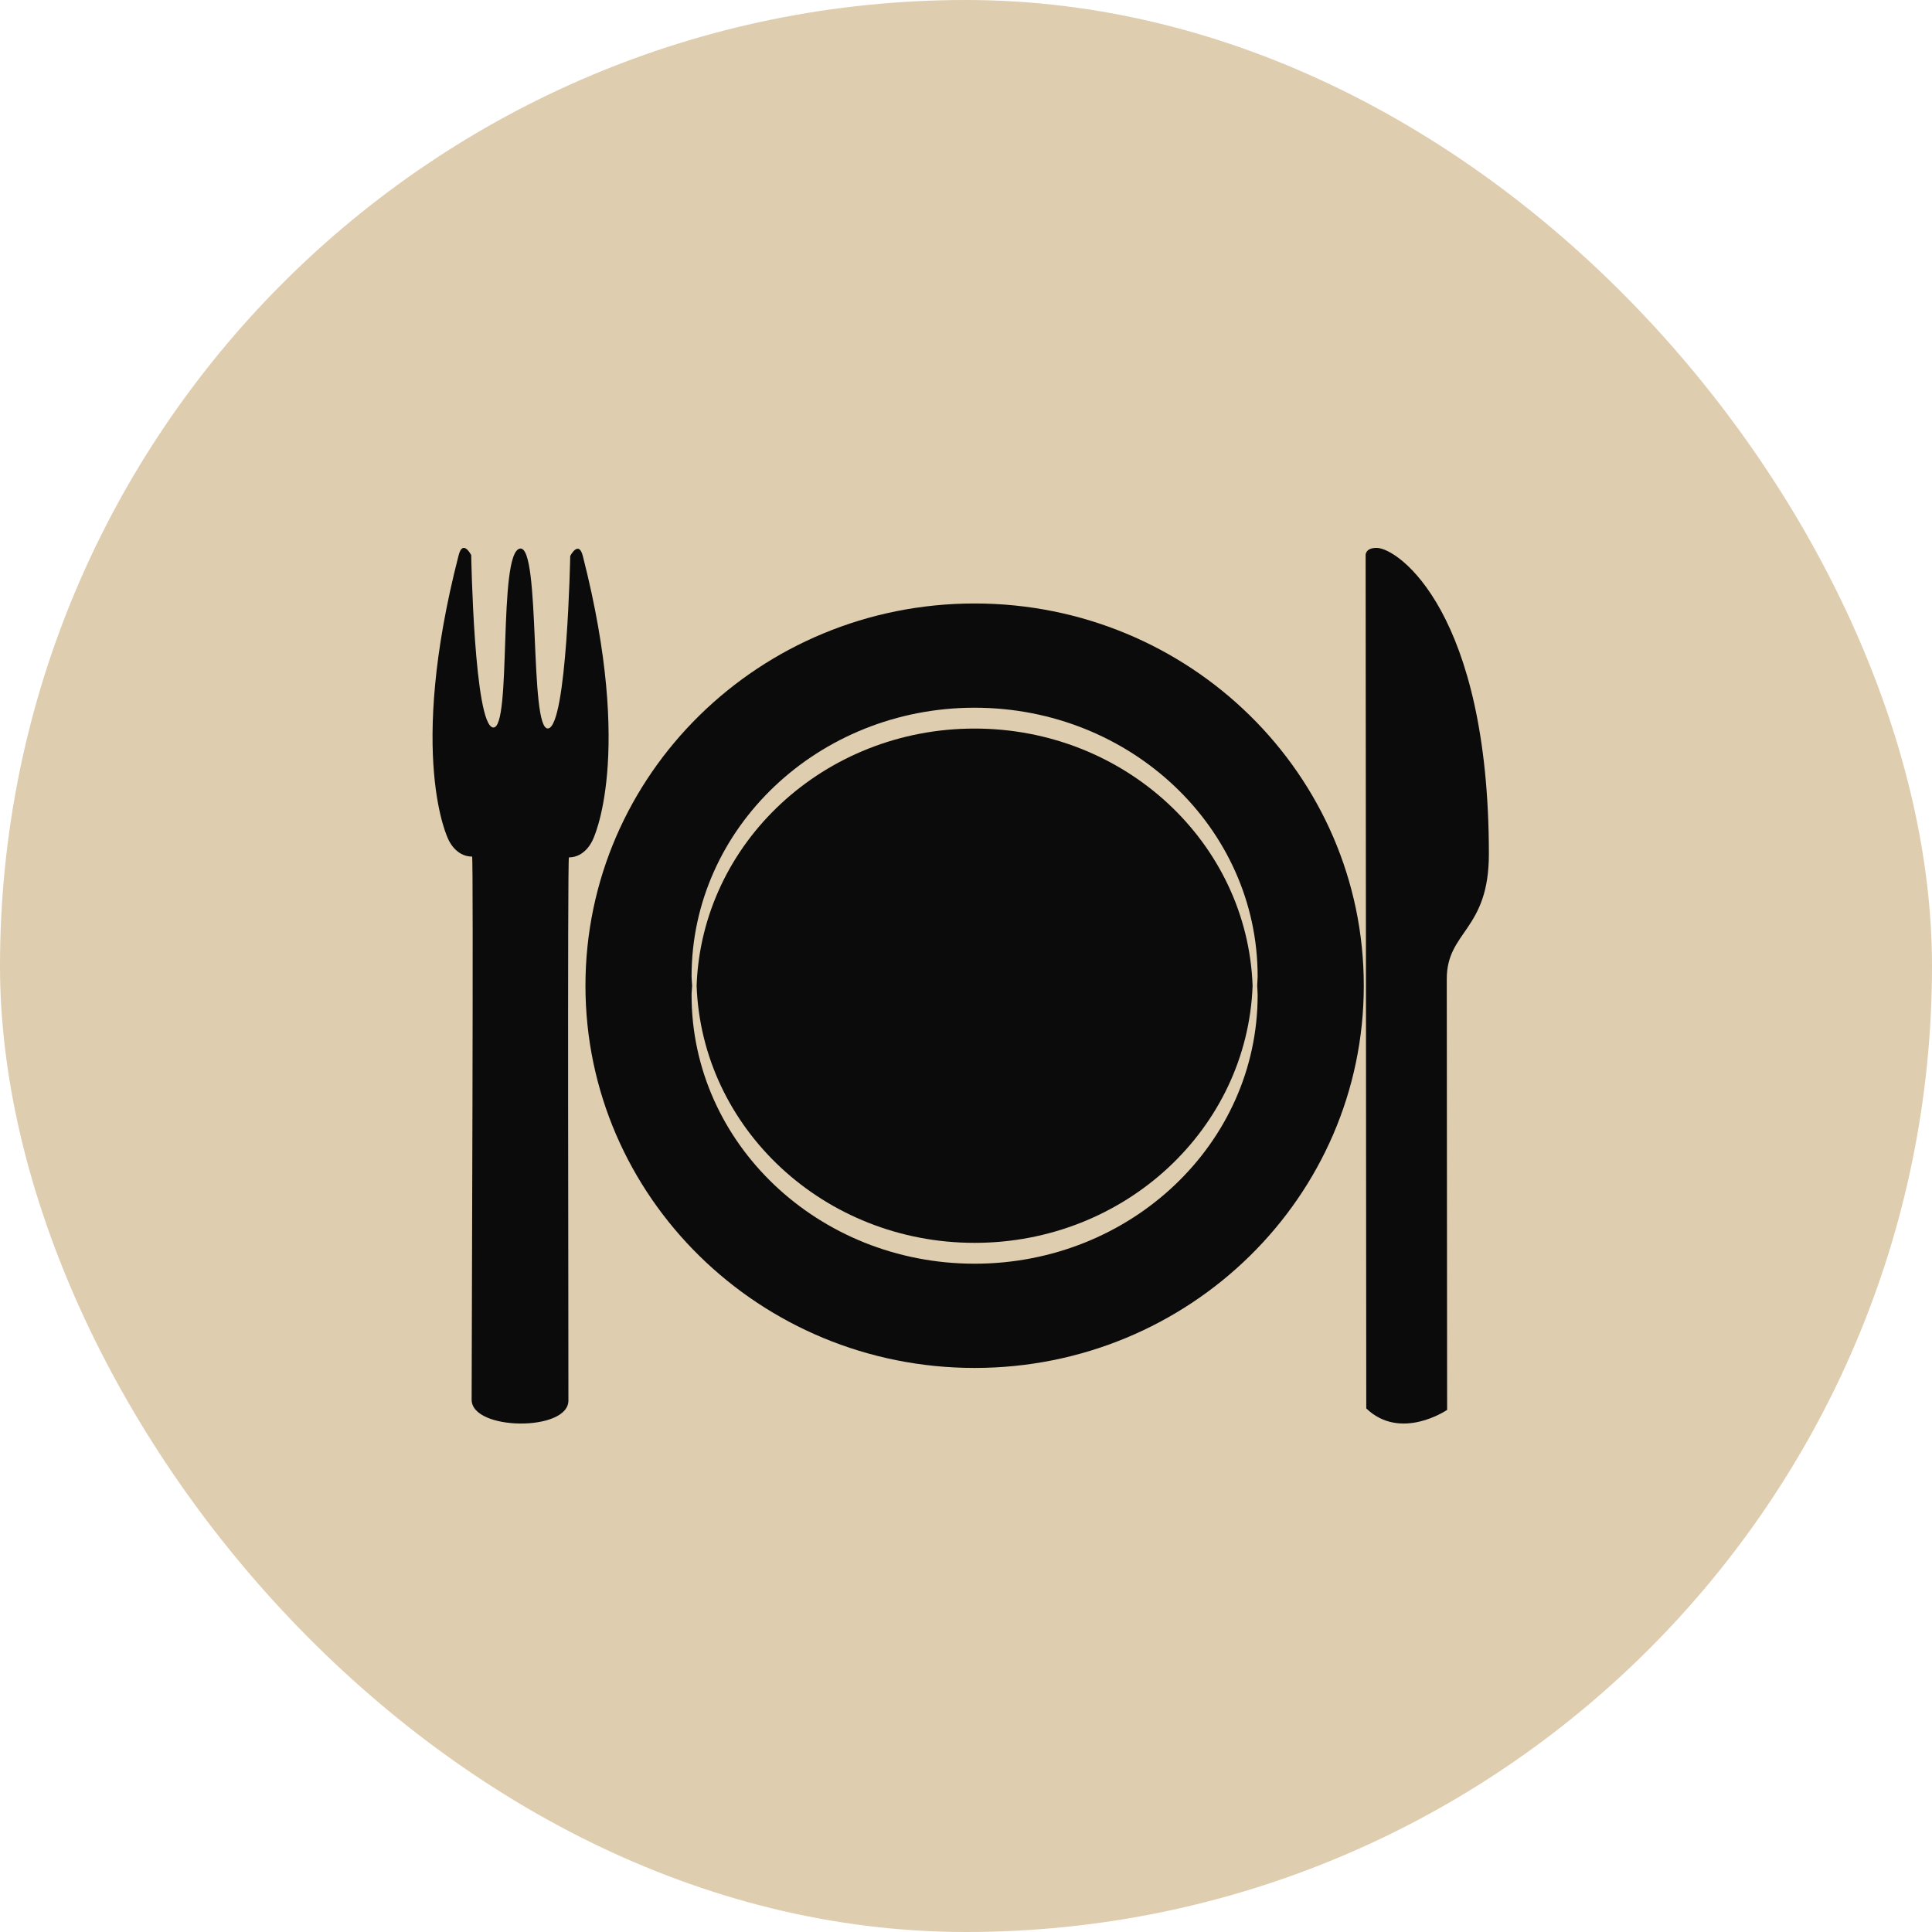 <?xml version="1.0" encoding="UTF-8"?>
<svg xmlns="http://www.w3.org/2000/svg" width="67" height="67" viewBox="0 0 67 67" fill="none">
  <rect width="67" height="67" rx="33.5" fill="#DFCDAF"></rect>
  <path d="M33.798 43.101C39.017 43.101 43.258 39.136 43.439 34.183C43.258 29.23 39.017 25.266 33.798 25.266C28.578 25.266 24.336 29.23 24.158 34.183C24.336 39.136 28.578 43.101 33.798 43.101Z" fill="#0B0B0B"></path>
  <path d="M33.799 20.928C26.346 20.928 20.303 26.863 20.303 34.183C20.303 41.503 26.346 47.439 33.799 47.439C41.252 47.439 47.295 41.503 47.295 34.183C47.295 26.863 41.252 20.928 33.799 20.928ZM33.799 43.824C28.378 43.824 23.983 39.654 23.983 34.508C23.983 34.398 23.998 34.292 24.002 34.183C23.998 34.075 23.983 33.968 23.983 33.859C23.983 28.713 28.378 24.543 33.799 24.543C39.219 24.543 43.614 28.713 43.614 33.859C43.614 33.968 43.601 34.075 43.598 34.183C43.602 34.292 43.614 34.398 43.614 34.508C43.614 39.654 39.22 43.824 33.799 43.824Z" fill="#0B0B0B"></path>
  <path d="M15.905 19.256C16.051 18.684 16.341 19.249 16.341 19.249C16.341 19.249 16.442 25.165 17.102 25.229C17.761 25.293 17.253 19.142 18.034 19.024C18.759 18.91 18.345 25.327 19.006 25.262C19.664 25.192 19.775 19.279 19.775 19.279C19.775 19.279 20.068 18.715 20.212 19.282C22 26.273 20.554 29.13 20.554 29.13C20.554 29.13 20.31 29.731 19.73 29.734C19.675 29.731 19.716 46.336 19.712 48.569C19.714 49.654 16.355 49.621 16.356 48.54C16.359 46.308 16.424 29.704 16.372 29.706C15.79 29.706 15.546 29.105 15.546 29.105C15.546 29.105 14.105 26.25 15.905 19.256ZM47.738 19C48.494 18.998 51.629 21.247 51.633 29.605C51.637 32.278 50.171 32.278 50.173 33.95C50.176 35.619 50.185 48.894 50.185 48.894C50.185 48.894 48.577 49.991 47.381 48.843L47.359 19.238C47.361 19.238 47.356 18.999 47.738 19Z" fill="#0B0B0B"></path>
</svg>
